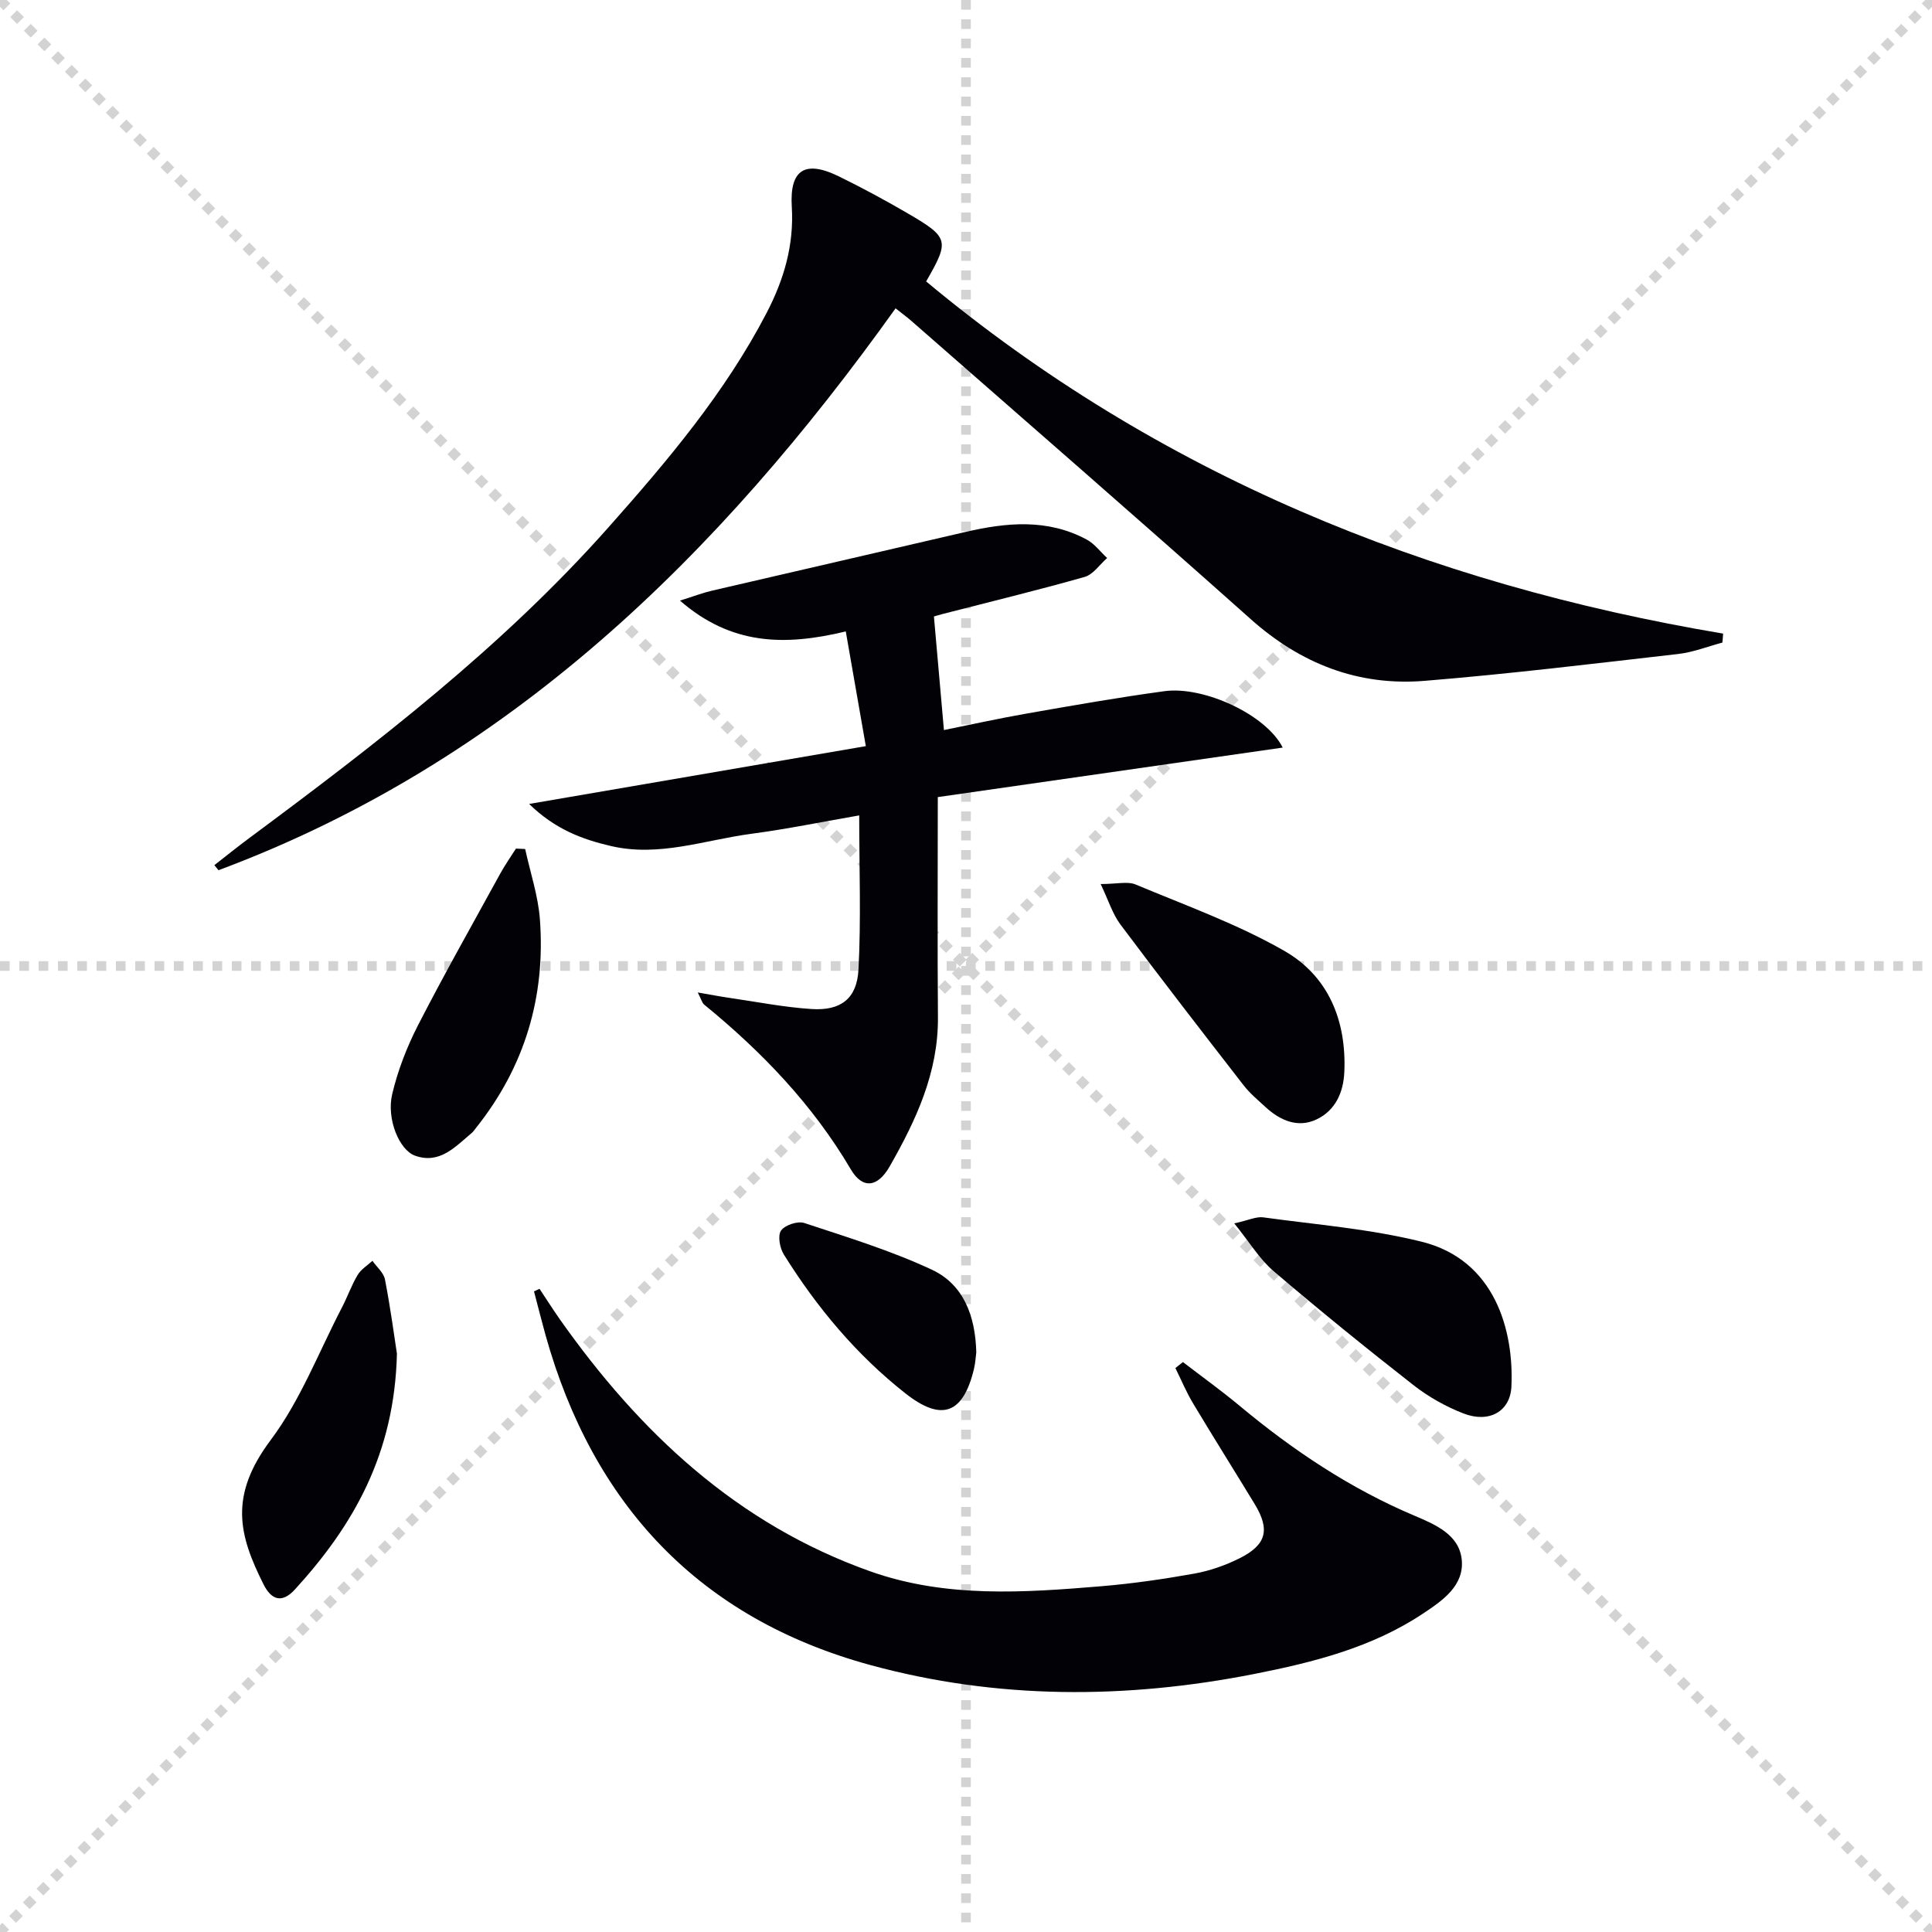 <svg enable-background="new 0 0 400 400" viewBox="0 0 400 400" xmlns="http://www.w3.org/2000/svg"><g stroke="lightgray" stroke-dasharray="1,1" stroke-width="1" transform="scale(2, 2)"><line x1="0" y1="0" x2="200" y2="200"></line><line x1="200" y1="0" x2="0" y2="200"></line><line x1="100" y1="0" x2="100" y2="200"></line><line x1="0" y1="100" x2="200" y2="100"></line></g><g fill="#010106"><path d="m356.6 133.04c-3.05.81-6.05 2.01-9.15 2.36-17.48 2-34.96 4.13-52.49 5.56-13.72 1.12-25.64-3.52-36.04-12.8-23.23-20.72-46.73-41.12-70.14-61.64-.98-.86-2.04-1.63-3.36-2.68-36.64 51.26-80.12 93.91-140.18 116.33-.29-.35-.58-.7-.86-1.05 2.41-1.87 4.77-3.79 7.22-5.6 26.36-19.56 52.36-39.55 74.28-64.23 12.28-13.83 24.22-27.94 32.83-44.49 3.58-6.88 5.71-14.04 5.22-22.02-.47-7.72 2.79-9.67 9.75-6.26 4.78 2.34 9.47 4.87 14.06 7.54 8.78 5.11 8.89 5.71 4.01 14.21 47.97 39.94 103.71 62.61 165 72.91-.03.62-.09 1.24-.15 1.86z"/><path d="m144.46 205.48c2.68.46 4.52.82 6.38 1.09 5.73.83 11.45 1.97 17.21 2.34 6.02.38 9.37-2.13 9.69-8.18.55-10.41.15-20.88.15-31.91-7.38 1.28-14.83 2.81-22.35 3.81-9.64 1.28-19.08 4.86-29.06 2.53-6-1.4-11.56-3.48-16.93-8.71 23.61-4.05 46.04-7.9 69.71-11.97-1.41-8.06-2.75-15.72-4.15-23.75-12.77 3.08-23.77 2.8-34.33-6.38 2.87-.9 4.73-1.62 6.64-2.06 17.44-4.06 34.89-8.05 52.33-12.12 8.59-2.01 17.11-2.83 25.24 1.54 1.62.87 2.83 2.53 4.23 3.82-1.54 1.35-2.88 3.42-4.67 3.92-9.72 2.76-19.56 5.14-29.35 7.66-1.09.28-2.16.63-1.84.53.7 7.99 1.35 15.42 2.07 23.51 5.11-1.03 11.14-2.37 17.21-3.43 9.47-1.66 18.94-3.33 28.46-4.62 8.07-1.1 21.02 4.82 24.47 11.68-24.04 3.45-47.68 6.84-71.41 10.25 0 15.99-.09 30.79.03 45.59.09 11.44-4.54 21.32-10 30.89-2.47 4.32-5.59 4.76-8.04.59-7.91-13.42-18.42-24.35-30.35-34.1-.44-.35-.58-1.06-1.34-2.52z"/><path d="m244.91 282c3.92 3.01 7.94 5.9 11.74 9.06 11.05 9.21 22.89 17.12 36.2 22.75 4.31 1.83 9.22 3.89 9.78 9.04.58 5.4-3.91 8.5-7.96 11.19-10.59 7.06-22.69 10.11-34.95 12.53-26.63 5.25-53.32 5.31-79.52-1.84-35.41-9.66-57.44-33.19-67.27-68.37-.83-2.99-1.58-6-2.37-8.99l1.14-.54c1.39 2.09 2.74 4.22 4.18 6.28 16.54 23.45 36.74 42.45 64.33 52.23 15.6 5.53 31.75 4.41 47.83 3.07 6.44-.54 12.86-1.47 19.22-2.61 3.22-.58 6.46-1.71 9.39-3.18 5.58-2.79 6.33-5.94 3.12-11.22-4.23-6.96-8.57-13.86-12.76-20.85-1.4-2.33-2.45-4.87-3.66-7.31.52-.42 1.04-.83 1.56-1.24z"/><path d="m255.54 253.29c2.96-.65 4.55-1.45 6-1.25 10.97 1.51 22.12 2.39 32.82 5.05 15.17 3.77 19.1 18.39 18.56 30-.24 5.14-4.62 7.6-9.9 5.56-3.67-1.42-7.26-3.44-10.36-5.86-9.82-7.68-19.52-15.54-29-23.64-2.89-2.47-4.94-5.94-8.12-9.86z"/><path d="m227.88 183.03c3.37 0 5.58-.6 7.25.1 10.37 4.34 21.06 8.18 30.76 13.73 9.12 5.22 12.9 14.41 12.44 25.08-.19 4.31-1.9 8-5.77 9.83-3.84 1.81-7.49.24-10.52-2.54-1.58-1.46-3.27-2.86-4.58-4.55-8.57-11.04-17.12-22.09-25.49-33.28-1.65-2.21-2.49-5.03-4.09-8.37z"/><path d="m82.18 280.27c-.5 20.8-9.05 35.59-21.11 48.8-2.65 2.9-4.85 2.26-6.51-1.05-5.12-10.21-7.21-18.28 1.5-29.9 6.16-8.23 9.95-18.23 14.76-27.47 1.14-2.2 1.96-4.57 3.23-6.69.7-1.17 2.02-1.96 3.06-2.92.89 1.28 2.32 2.45 2.59 3.85 1.14 5.84 1.92 11.74 2.48 15.38z"/><path d="m108.73 175.78c1.05 4.84 2.68 9.65 3.05 14.54 1.19 16-3.11 30.49-13.18 43.14-.31.39-.59.82-.97 1.14-3.39 2.85-6.62 6.49-11.7 4.67-3.28-1.17-5.94-7.62-4.73-12.74 1.16-4.91 3.04-9.77 5.35-14.27 5.43-10.58 11.29-20.94 17.01-31.37.98-1.79 2.17-3.47 3.26-5.2.64.03 1.27.06 1.91.09z"/><path d="m202.13 279.99c-.12.86-.18 2.19-.49 3.47-2.23 9.24-6.64 10.95-14.14 5.06-10.17-8-18.38-17.83-25.21-28.78-.84-1.34-1.31-3.89-.59-4.95.77-1.14 3.43-2.03 4.79-1.59 8.92 2.95 17.98 5.72 26.47 9.69 6.48 3.04 8.98 9.47 9.17 17.1z"/></g></svg>